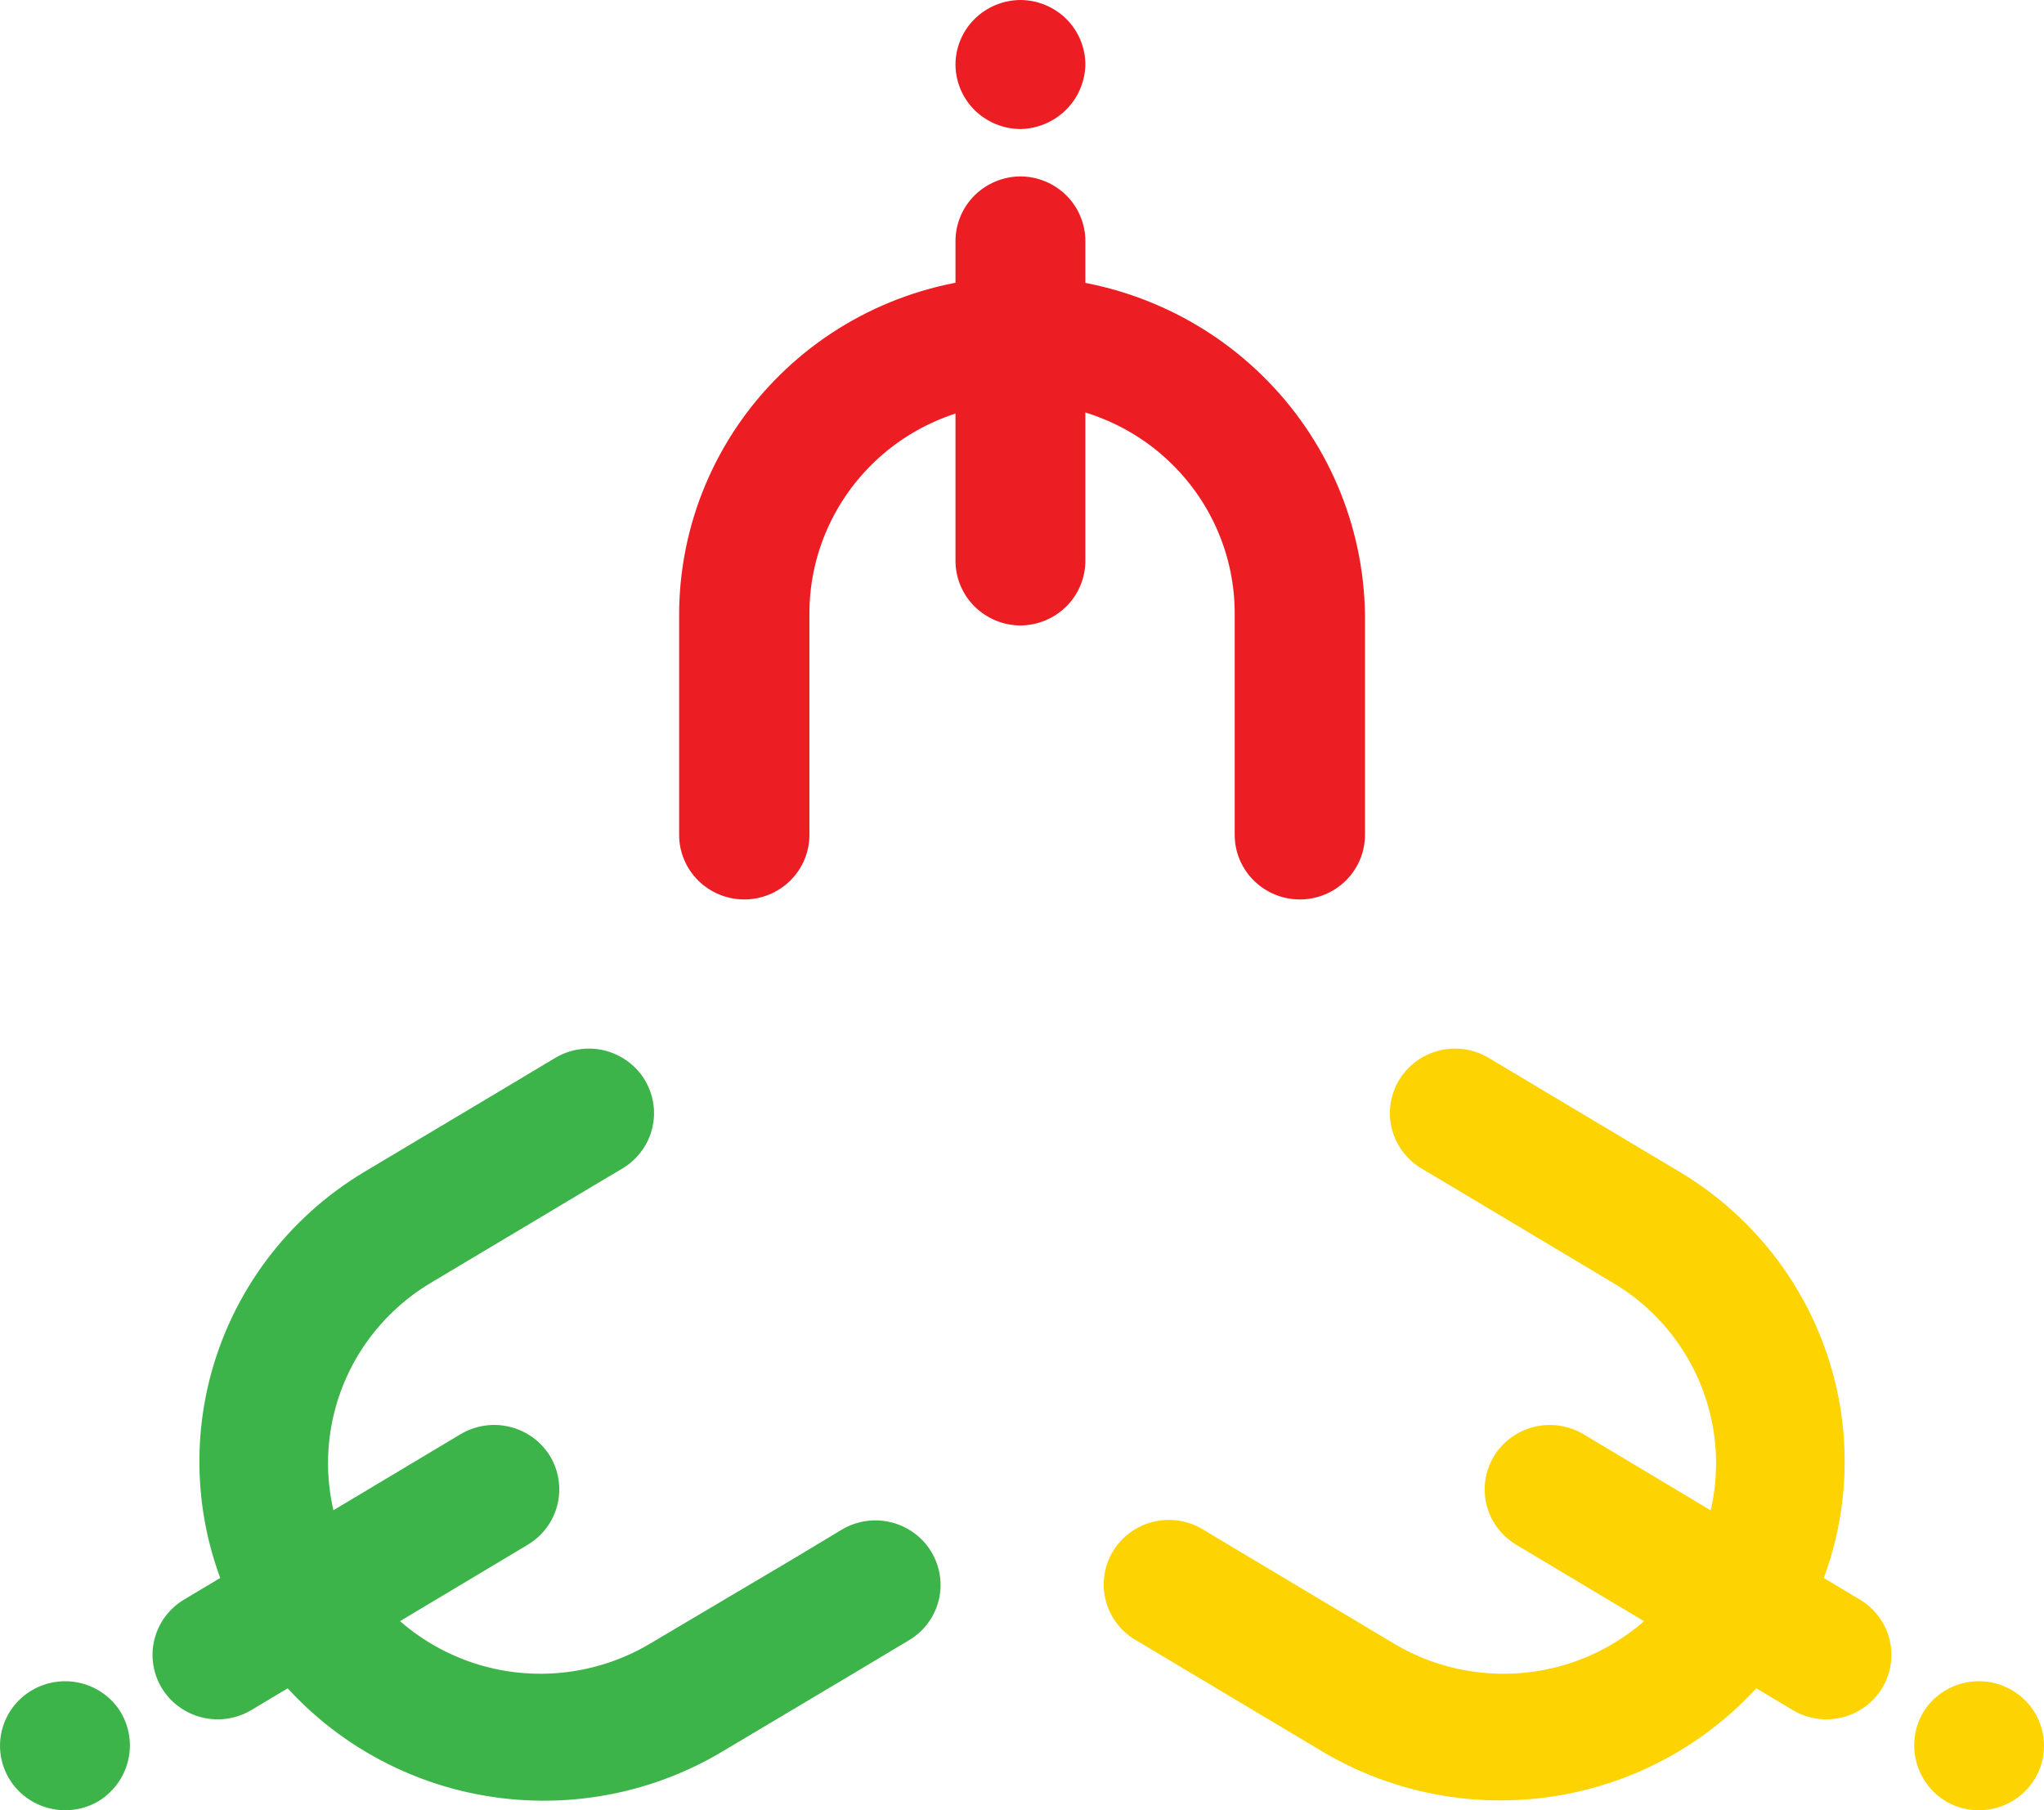 <svg width="35" height="31" viewBox="0 0 35 31" fill="none" xmlns="http://www.w3.org/2000/svg">
<path d="M17.478 2.21C17.182 2.209 16.899 2.093 16.689 1.886C16.48 1.679 16.362 1.398 16.361 1.105C16.362 0.812 16.48 0.531 16.689 0.324C16.899 0.117 17.182 0.001 17.478 0V0C17.772 0.003 18.053 0.12 18.261 0.327C18.468 0.534 18.584 0.813 18.585 1.105C18.58 1.395 18.462 1.672 18.256 1.878C18.05 2.084 17.771 2.203 17.478 2.21Z" fill="#EC1E24"/>
<path d="M17.478 10.711C17.182 10.711 16.899 10.594 16.689 10.387C16.48 10.18 16.362 9.899 16.361 9.606V4.126C16.362 3.833 16.48 3.552 16.689 3.345C16.899 3.138 17.182 3.022 17.478 3.021C17.772 3.024 18.053 3.141 18.261 3.348C18.468 3.555 18.584 3.835 18.585 4.126V9.606C18.584 9.898 18.467 10.177 18.26 10.384C18.053 10.59 17.772 10.708 17.478 10.711Z" fill="#EC1E24"/>
<path d="M17.479 4.736C15.928 4.735 14.442 5.344 13.345 6.43C12.248 7.515 11.631 8.988 11.629 10.523V14.298C11.629 14.591 11.747 14.872 11.956 15.079C12.165 15.286 12.449 15.403 12.745 15.403C13.04 15.403 13.324 15.286 13.533 15.079C13.742 14.872 13.86 14.591 13.86 14.298V10.509C13.859 10.035 13.953 9.566 14.136 9.128C14.319 8.69 14.587 8.292 14.925 7.957C15.263 7.621 15.665 7.356 16.107 7.175C16.549 6.993 17.023 6.9 17.501 6.901C17.979 6.9 18.453 6.993 18.895 7.175C19.337 7.356 19.739 7.621 20.077 7.957C20.415 8.292 20.684 8.69 20.866 9.128C21.049 9.566 21.143 10.035 21.142 10.509V14.298C21.142 14.591 21.26 14.872 21.469 15.079C21.678 15.286 21.962 15.403 22.258 15.403C22.553 15.403 22.837 15.286 23.046 15.079C23.255 14.872 23.373 14.591 23.373 14.298V10.523C23.351 8.986 22.722 7.518 21.619 6.436C20.517 5.353 19.03 4.743 17.479 4.736Z" fill="#EC1E24"/>
<path d="M32.931 29.324C33.084 29.073 33.331 28.893 33.618 28.823C33.905 28.753 34.208 28.799 34.461 28.95C34.714 29.101 34.896 29.345 34.967 29.63C35.038 29.914 34.993 30.214 34.841 30.465C34.688 30.716 34.441 30.897 34.154 30.967C33.868 31.038 33.564 30.993 33.311 30.842C33.061 30.687 32.882 30.442 32.811 30.159C32.74 29.876 32.783 29.576 32.931 29.324Z" fill="#FDD301"/>
<path d="M25.582 24.936C25.735 24.686 25.982 24.506 26.269 24.435C26.555 24.365 26.858 24.409 27.112 24.56L31.848 27.393C32.101 27.544 32.283 27.789 32.354 28.073C32.426 28.357 32.38 28.658 32.228 28.909C32.075 29.16 31.828 29.34 31.542 29.411C31.255 29.481 30.951 29.436 30.698 29.285L25.96 26.452C25.708 26.3 25.526 26.055 25.455 25.771C25.385 25.487 25.43 25.187 25.582 24.936Z" fill="#FDD301"/>
<path d="M30.748 28.02C31.548 26.704 31.788 25.126 31.415 23.634C31.041 22.142 30.085 20.858 28.756 20.065L26.436 18.681L26.028 18.436L25.501 18.122C25.375 18.046 25.236 17.994 25.09 17.971C24.945 17.948 24.796 17.954 24.653 17.988C24.509 18.023 24.374 18.085 24.255 18.171C24.136 18.258 24.036 18.366 23.96 18.491C23.884 18.617 23.833 18.756 23.812 18.9C23.79 19.045 23.797 19.192 23.834 19.334C23.87 19.475 23.934 19.608 24.023 19.725C24.111 19.842 24.222 19.941 24.349 20.015L24.876 20.328L25.285 20.573L27.623 21.97C28.449 22.462 29.044 23.26 29.277 24.188C29.51 25.115 29.362 26.096 28.865 26.916C28.618 27.322 28.293 27.676 27.908 27.957C27.523 28.239 27.086 28.443 26.622 28.557C26.157 28.671 25.675 28.693 25.202 28.622C24.729 28.552 24.275 28.389 23.865 28.144L21.527 26.747L21.118 26.503L20.591 26.187C20.338 26.036 20.034 25.99 19.747 26.061C19.459 26.131 19.212 26.312 19.059 26.563C18.907 26.814 18.861 27.116 18.932 27.4C19.003 27.685 19.186 27.93 19.439 28.081L19.966 28.395L20.375 28.64L22.693 30.024C24.032 30.803 25.627 31.03 27.134 30.655C28.641 30.281 29.938 29.334 30.748 28.02Z" fill="#FDD301"/>
<path d="M2.069 29.324C1.916 29.073 1.669 28.893 1.382 28.823C1.096 28.753 0.792 28.799 0.539 28.95C0.286 29.101 0.104 29.345 0.033 29.63C-0.038 29.914 0.007 30.214 0.16 30.465C0.312 30.716 0.56 30.897 0.847 30.967C1.134 31.038 1.438 30.993 1.691 30.842C1.941 30.687 2.121 30.442 2.191 30.159C2.262 29.875 2.218 29.576 2.069 29.324Z" fill="#3CB44A"/>
<path d="M9.419 24.936C9.266 24.686 9.019 24.506 8.732 24.435C8.445 24.364 8.141 24.409 7.887 24.56L3.151 27.393C2.898 27.544 2.716 27.789 2.645 28.073C2.573 28.357 2.619 28.658 2.771 28.909C2.924 29.16 3.171 29.34 3.459 29.411C3.746 29.482 4.049 29.436 4.303 29.285L9.039 26.452C9.291 26.3 9.473 26.056 9.544 25.772C9.615 25.488 9.57 25.188 9.419 24.936Z" fill="#3CB44A"/>
<path d="M4.253 28.02C3.453 26.704 3.213 25.126 3.586 23.634C3.96 22.142 4.916 20.858 6.244 20.065L8.564 18.681L8.973 18.436L9.498 18.122C9.623 18.046 9.763 17.994 9.908 17.971C10.054 17.948 10.203 17.954 10.346 17.988C10.489 18.023 10.624 18.085 10.743 18.171C10.862 18.258 10.963 18.366 11.039 18.491C11.115 18.617 11.165 18.756 11.187 18.9C11.209 19.045 11.201 19.192 11.165 19.334C11.129 19.475 11.065 19.608 10.976 19.725C10.888 19.842 10.777 19.941 10.65 20.015L10.123 20.328L9.714 20.573L7.374 21.97C6.549 22.464 5.955 23.262 5.724 24.189C5.492 25.116 5.641 26.097 6.138 26.916C6.385 27.322 6.709 27.676 7.094 27.957C7.479 28.239 7.916 28.443 8.38 28.557C8.844 28.671 9.326 28.693 9.799 28.622C10.272 28.551 10.726 28.389 11.136 28.144L13.48 26.756L13.889 26.511L14.414 26.195C14.667 26.044 14.971 25.998 15.258 26.069C15.545 26.14 15.793 26.32 15.945 26.571C16.098 26.823 16.144 27.124 16.073 27.408C16.001 27.693 15.819 27.938 15.565 28.089L15.039 28.403L14.63 28.648L12.306 30.032C10.966 30.81 9.37 31.035 7.864 30.659C6.358 30.283 5.061 29.335 4.253 28.02Z" fill="#3CB44A"/>
</svg>
